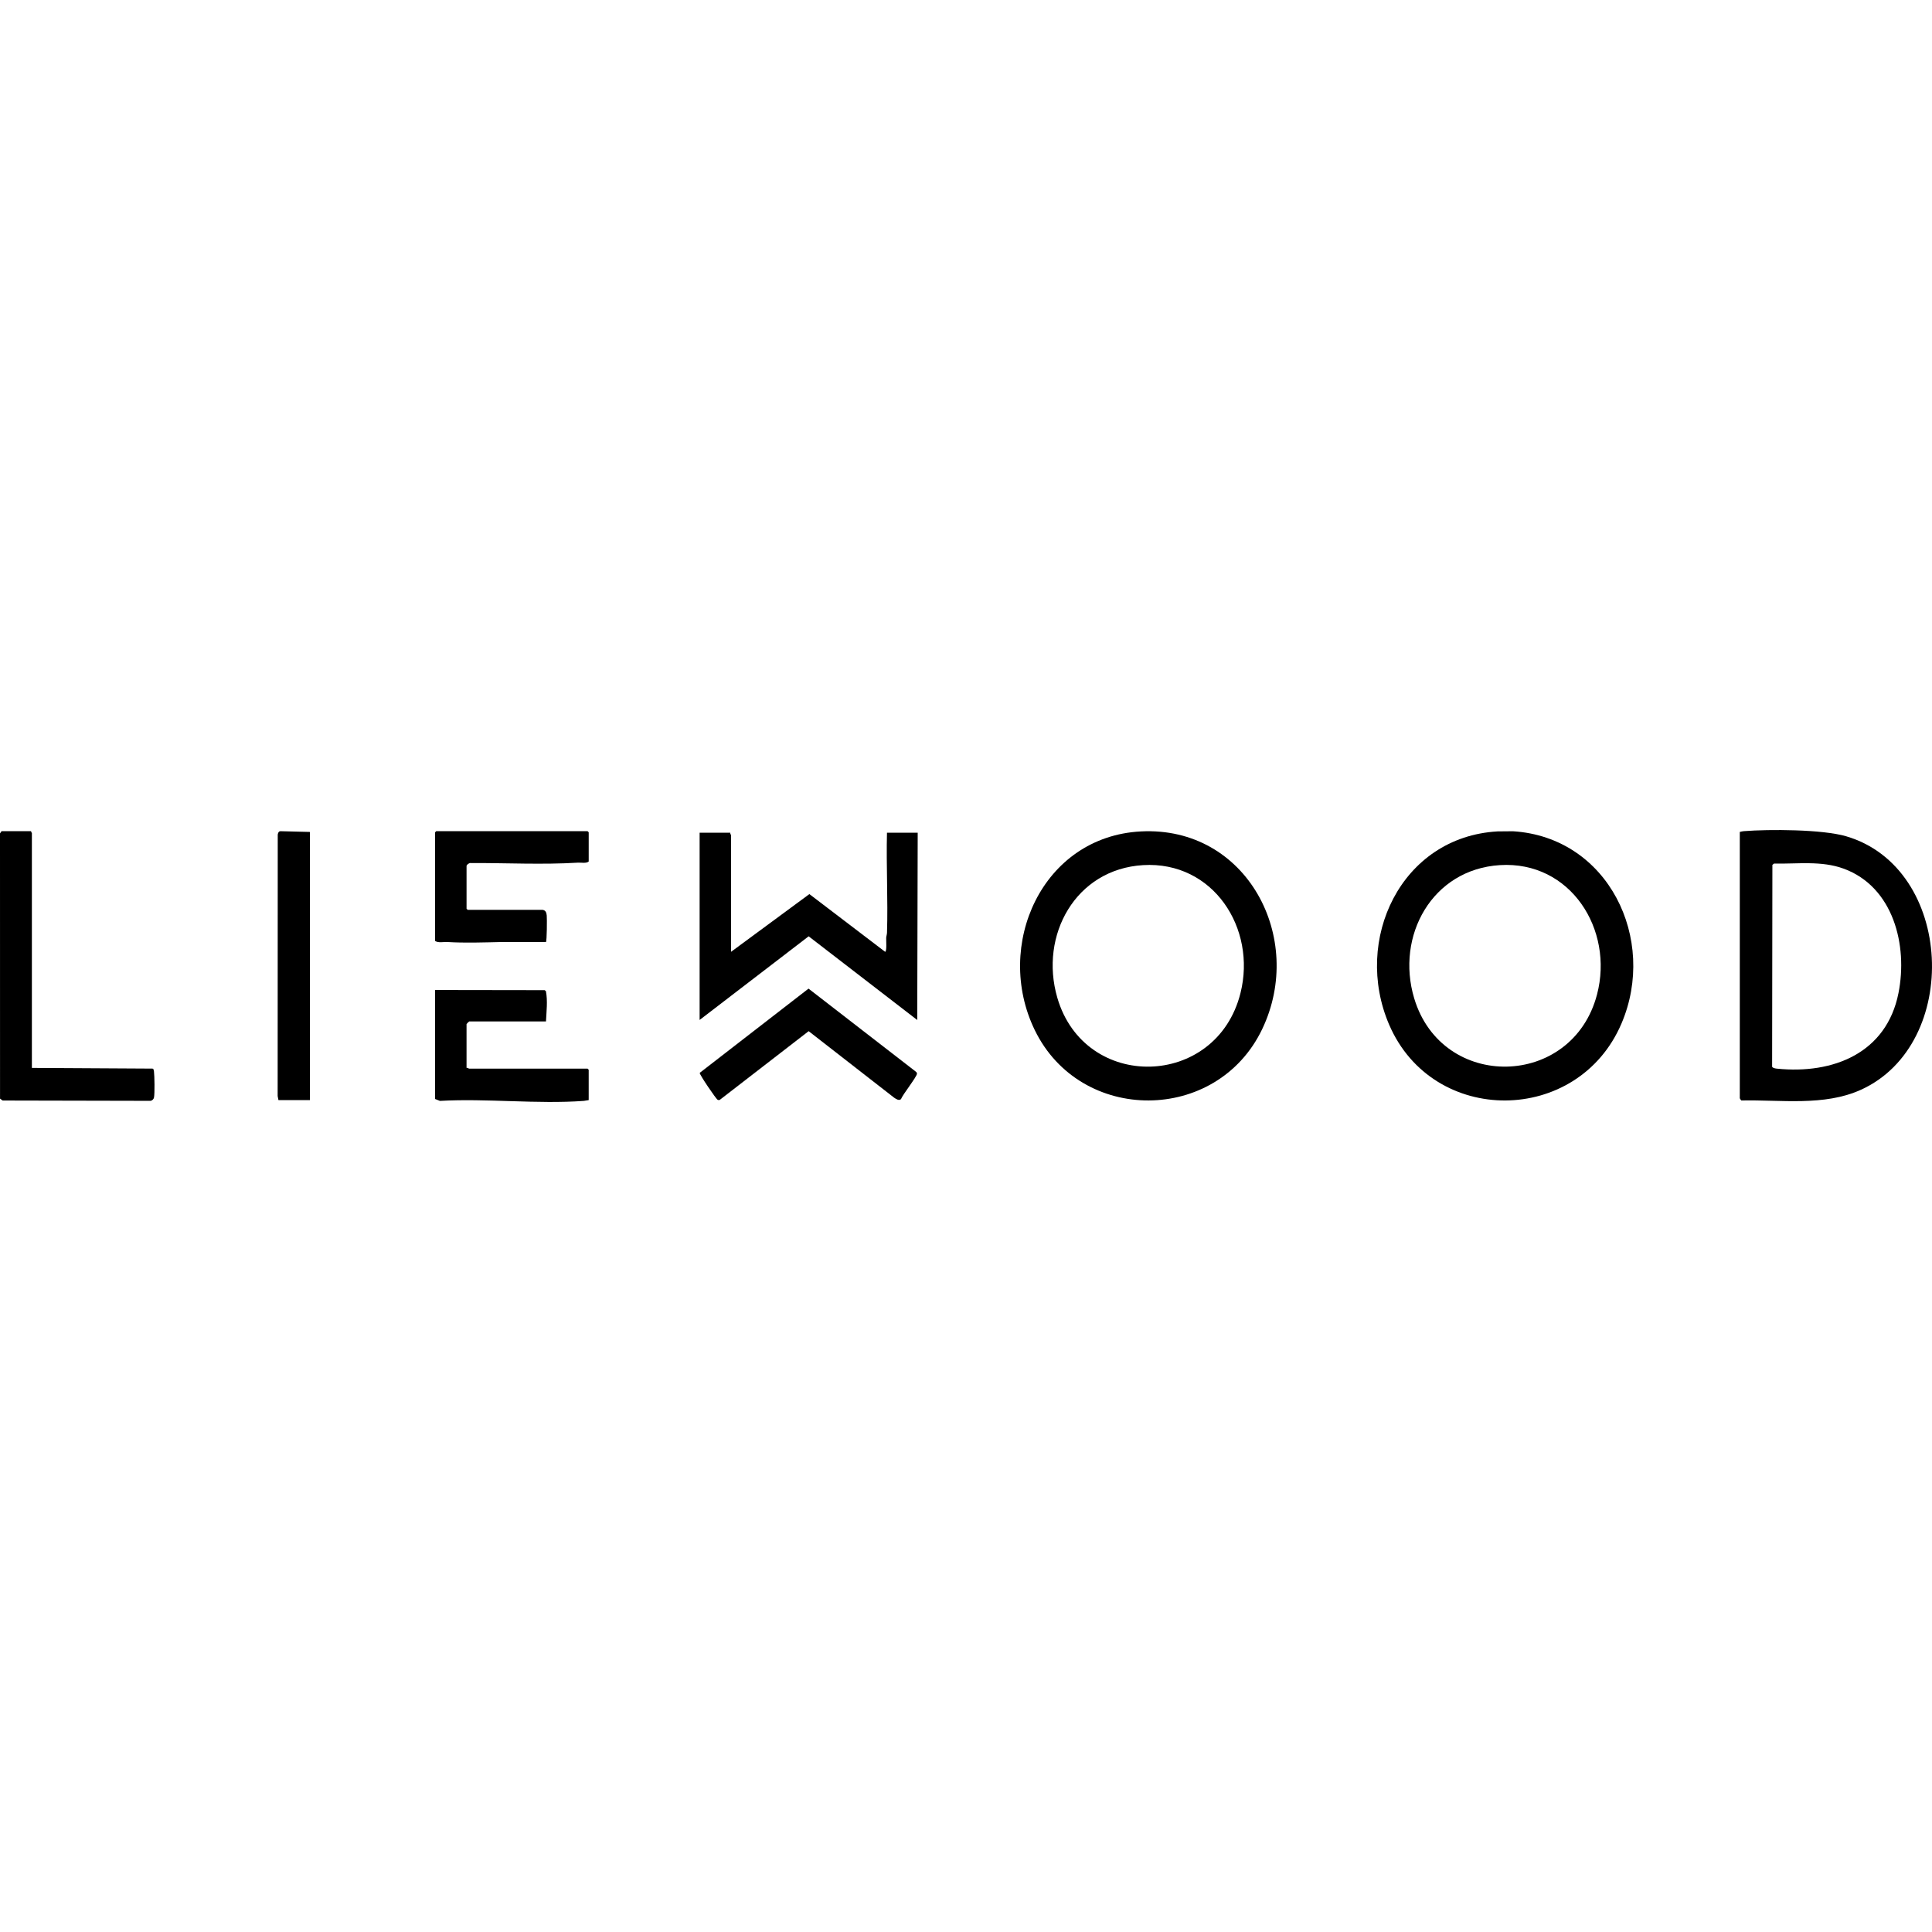 <svg width="270" height="270" viewBox="0 0 270 270" fill="none" xmlns="http://www.w3.org/2000/svg">
<g clip-path="url(#clip0_7706_8012)">
<path d="M159.437 116.193C174.252 115.422 182.47 131.105 176.395 143.819C170.07 157.055 151.001 157.134 144.601 143.939C138.869 132.119 145.624 116.911 159.437 116.193ZM159.751 120.902C150.299 121.467 145.231 130.719 147.758 139.423C151.582 152.595 169.996 152.168 173.357 138.795C175.634 129.739 169.55 120.317 159.751 120.902Z" fill="black"/>
<path d="M209.287 116.189L211.446 116.17C224.773 117.004 231.634 131.253 226.608 143.03C220.53 157.276 200.262 157.425 194.139 143.207C189.034 131.354 195.787 116.954 209.287 116.19V116.189ZM209.603 120.902C200.134 121.499 195.025 130.79 197.632 139.505C201.527 152.522 219.735 152.146 223.187 138.982C225.566 129.912 219.481 120.279 209.603 120.902Z" fill="black"/>
<path d="M243.139 116.265C243.331 116.217 243.508 116.171 243.71 116.155C247.259 115.876 254.666 115.897 257.986 116.866C273.1 121.278 274.131 145.916 260.071 152.295C254.91 154.636 248.87 153.669 243.348 153.794C243.301 153.766 243.139 153.51 243.139 153.48V116.265H243.139ZM247.925 120.683L247.694 120.871L247.657 149.069C247.722 149.264 248.129 149.325 248.323 149.345C256.205 150.15 263.646 147.163 265.313 138.796C266.648 132.102 264.603 123.937 257.647 121.393C254.528 120.253 251.193 120.757 247.925 120.684V120.683Z" fill="black"/>
<path d="M102.066 116.37C102.009 116.504 102.171 116.68 102.171 116.736V133.015L113.112 124.95L123.694 133.012C123.958 133 123.832 131.367 123.847 131.074C123.859 130.826 123.952 130.597 123.96 130.349C124.109 125.7 123.839 121.021 123.956 116.37H128.25L128.186 142.548L113.011 130.851L97.773 142.54V116.37H102.067H102.066Z" fill="black"/>
<path d="M4.352 116.161C4.318 116.263 4.456 116.388 4.456 116.422V149.241L21.269 149.338L21.408 149.36C21.462 149.47 21.5 149.597 21.517 149.72C21.597 150.349 21.632 152.798 21.525 153.372C21.483 153.595 21.278 153.802 21.054 153.844L0.367 153.799L0.005 153.533L0 116.47L0.215 116.161H4.352Z" fill="black"/>
<path d="M76.301 142.75H65.566C65.54 142.75 65.2 143.091 65.2 143.117V149.241C65.333 149.184 65.51 149.345 65.566 149.345H82.114L82.271 149.502V153.742C82.04 153.758 81.829 153.834 81.594 153.851C75.098 154.326 68.032 153.482 61.477 153.851L60.801 153.585V138.354L76.121 138.377L76.294 138.517C76.552 139.883 76.368 141.362 76.301 142.75Z" fill="black"/>
<path d="M75.831 127.152C76.27 127.227 76.365 127.541 76.407 127.938C76.451 128.365 76.432 131.518 76.297 131.649L70.067 131.65C67.597 131.704 65.021 131.798 62.535 131.65C61.981 131.617 61.243 131.804 60.803 131.497V116.318L60.96 116.161H82.115L82.273 116.318V120.4C81.898 120.695 81.246 120.529 80.755 120.558C75.796 120.861 70.752 120.59 65.775 120.611C65.57 120.571 65.201 120.855 65.201 121.028V126.995L65.359 127.152H75.832H75.831Z" fill="black"/>
<path d="M43.311 116.265V153.742H38.913L38.803 153.171L38.815 116.639C38.849 116.427 38.93 116.186 39.174 116.161L43.311 116.265H43.311Z" fill="black"/>
<path d="M125.914 153.606C125.614 153.868 125.229 153.578 124.966 153.411L113.01 144.107L100.601 153.7C100.487 153.759 100.401 153.745 100.288 153.693C100.075 153.596 97.741 150.167 97.786 149.934L112.993 138.161L128.044 149.81C128.102 149.872 128.141 149.945 128.149 150.03C128.184 150.421 126.138 152.984 125.914 153.606V153.606Z" fill="black"/>
</g>
<defs>
<clipPath id="clip0_7706_8012">
<rect width="270" height="38" fill="white" transform="translate(0 116)"/>
</clipPath>
</defs>
</svg>
